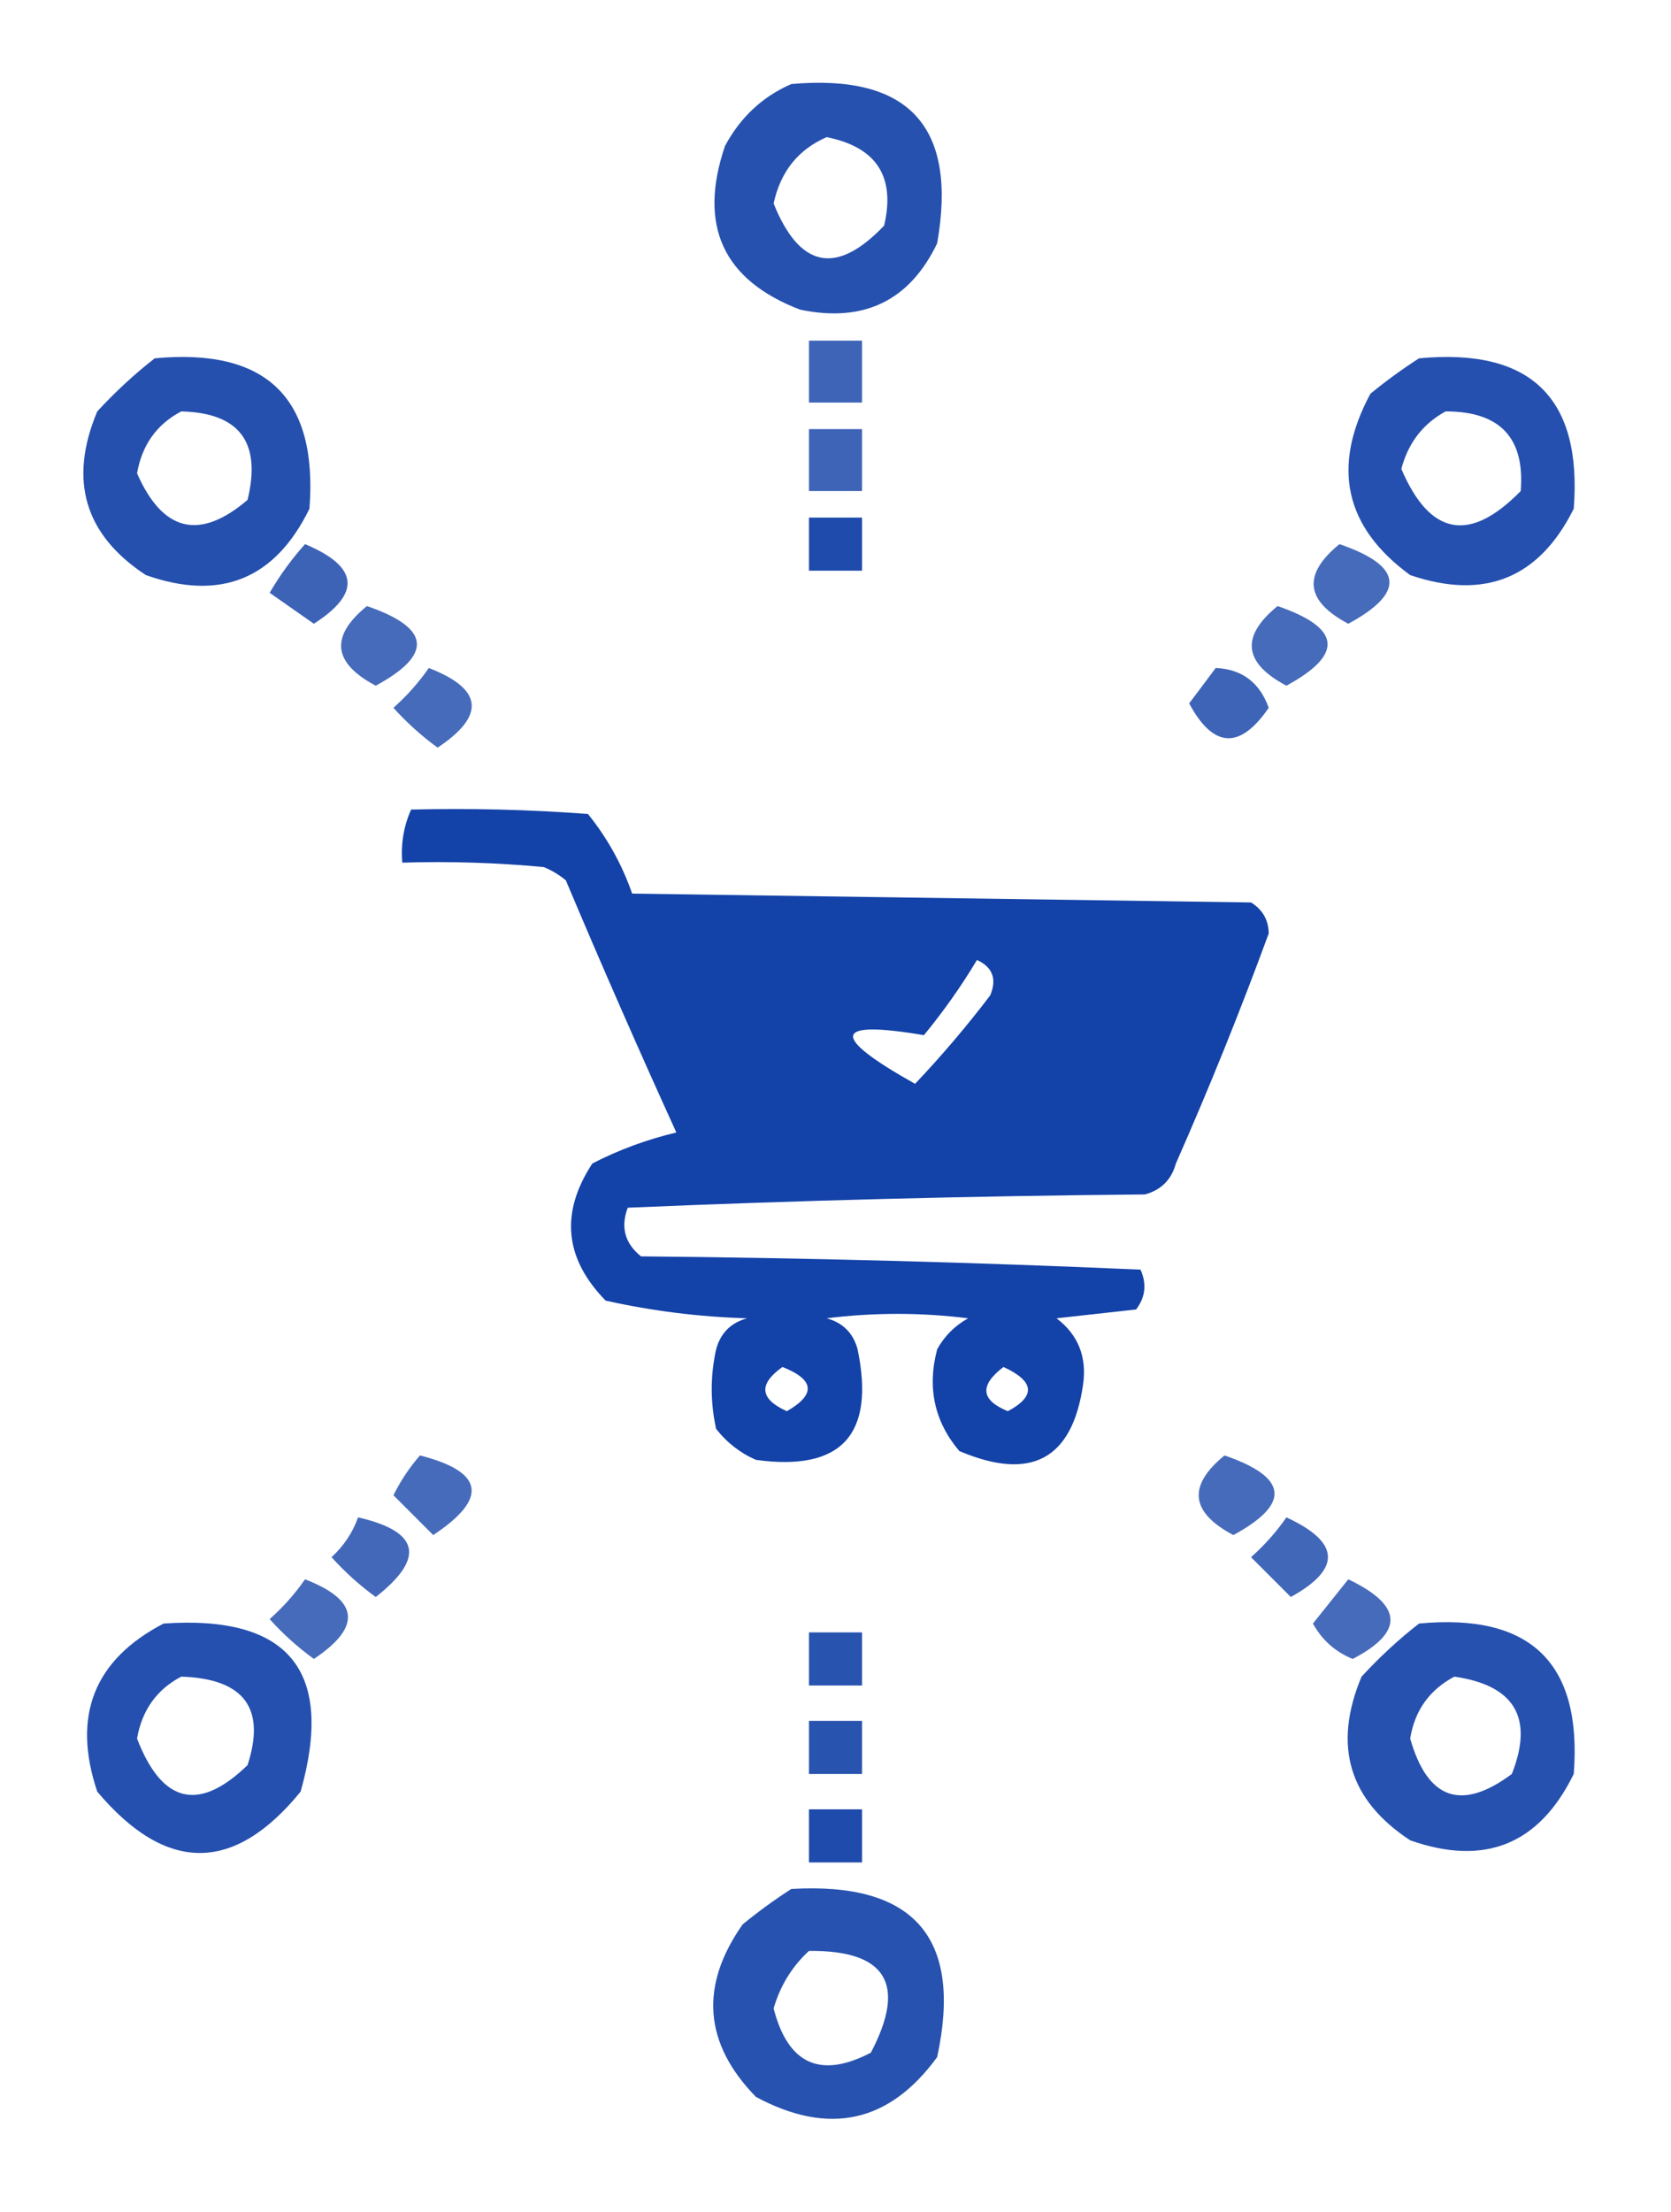 <?xml version="1.0" encoding="UTF-8"?>
<!DOCTYPE svg PUBLIC "-//W3C//DTD SVG 1.1//EN" "http://www.w3.org/Graphics/SVG/1.1/DTD/svg11.dtd">
<svg xmlns="http://www.w3.org/2000/svg" version="1.1" width="189px" height="250px" style="shape-rendering:geometricPrecision; text-rendering:geometricPrecision; image-rendering:optimizeQuality; fill-rule:evenodd; clip-rule:evenodd" xmlns:xlink="http://www.w3.org/1999/xlink">
<g><path style="opacity:0.851" fill="#0133a1" d="M 89.5,9.5 C 102.819,8.319 108.319,14.319 106,27.5C 102.877,33.996 97.71,36.496 90.5,35C 81.775,31.658 78.942,25.491 82,16.5C 83.742,13.254 86.242,10.921 89.5,9.5 Z M 93.5,15.5 C 99.134,16.627 101.301,19.96 100,25.5C 94.613,31.153 90.447,30.32 87.5,23C 88.274,19.405 90.274,16.905 93.5,15.5 Z"/></g>
<g><path style="opacity:0.754" fill="#0133a1" d="M 91.5,38.5 C 93.5,38.5 95.5,38.5 97.5,38.5C 97.5,40.833 97.5,43.167 97.5,45.5C 95.5,45.5 93.5,45.5 91.5,45.5C 91.5,43.167 91.5,40.833 91.5,38.5 Z"/></g>
<g><path style="opacity:0.852" fill="#0133a1" d="M 17.5,40.5 C 30.137,39.304 35.97,44.971 35,57.5C 31.101,65.469 24.934,67.969 16.5,65C 9.565,60.45 7.732,54.283 11,46.5C 13.063,44.266 15.229,42.266 17.5,40.5 Z M 20.5,46.5 C 27.088,46.657 29.588,49.99 28,56.5C 22.58,61.121 18.413,60.121 15.5,53.5C 16.065,50.284 17.732,47.951 20.5,46.5 Z"/></g>
<g><path style="opacity:0.854" fill="#0133a1" d="M 160.5,40.5 C 173.137,39.304 178.97,44.971 178,57.5C 174.08,65.362 167.913,67.862 159.5,65C 152.074,59.58 150.574,52.746 155,44.5C 156.812,43.023 158.645,41.69 160.5,40.5 Z M 163.5,46.5 C 169.656,46.487 172.49,49.487 172,55.5C 166.23,61.4 161.73,60.566 158.5,53C 159.269,50.074 160.935,47.907 163.5,46.5 Z"/></g>
<g><path style="opacity:0.754" fill="#0133a1" d="M 91.5,48.5 C 93.5,48.5 95.5,48.5 97.5,48.5C 97.5,50.833 97.5,53.167 97.5,55.5C 95.5,55.5 93.5,55.5 91.5,55.5C 91.5,53.167 91.5,50.833 91.5,48.5 Z"/></g>
<g><path style="opacity:0.879" fill="#0133a1" d="M 91.5,58.5 C 93.5,58.5 95.5,58.5 97.5,58.5C 97.5,60.5 97.5,62.5 97.5,64.5C 95.5,64.5 93.5,64.5 91.5,64.5C 91.5,62.5 91.5,60.5 91.5,58.5 Z"/></g>
<g><path style="opacity:0.759" fill="#0133a1" d="M 34.5,61.5 C 40.56,64.038 40.894,67.038 35.5,70.5C 33.833,69.333 32.167,68.167 30.5,67C 31.665,65.008 32.998,63.175 34.5,61.5 Z"/></g>
<g><path style="opacity:0.725" fill="#0133a1" d="M 151.5,61.5 C 158.689,63.966 159.022,66.966 152.5,70.5C 147.634,67.927 147.301,64.927 151.5,61.5 Z"/></g>
<g><path style="opacity:0.723" fill="#0133a1" d="M 41.5,68.5 C 48.689,70.966 49.022,73.966 42.5,77.5C 37.634,74.927 37.301,71.927 41.5,68.5 Z"/></g>
<g><path style="opacity:0.726" fill="#0133a1" d="M 144.5,68.5 C 151.689,70.966 152.022,73.966 145.5,77.5C 140.634,74.927 140.301,71.927 144.5,68.5 Z"/></g>
<g><path style="opacity:0.726" fill="#0133a1" d="M 48.5,75.5 C 54.622,77.865 54.956,80.865 49.5,84.5C 47.684,83.185 46.017,81.685 44.5,80C 46.041,78.629 47.375,77.129 48.5,75.5 Z"/></g>
<g><path style="opacity:0.754" fill="#0133a1" d="M 137.5,75.5 C 140.468,75.626 142.468,77.126 143.5,80C 140.236,84.746 137.236,84.58 134.5,79.5C 135.524,78.148 136.524,76.815 137.5,75.5 Z"/></g>
<g><path style="opacity:0.924" fill="#0133a1" d="M 46.5,91.5 C 53.175,91.334 59.842,91.5 66.5,92C 68.688,94.71 70.355,97.71 71.5,101C 94.833,101.333 118.167,101.667 141.5,102C 142.804,102.804 143.471,103.971 143.5,105.5C 140.28,114.275 136.78,122.941 133,131.5C 132.5,133.333 131.333,134.5 129.5,135C 109.927,135.173 90.427,135.673 71,136.5C 70.175,138.701 70.675,140.534 72.5,142C 91.407,142.173 110.24,142.673 129,143.5C 129.72,145.112 129.554,146.612 128.5,148C 125.5,148.333 122.5,148.667 119.5,149C 121.949,150.863 122.949,153.363 122.5,156.5C 121.279,164.949 116.613,167.449 108.5,164C 105.682,160.662 104.849,156.829 106,152.5C 106.833,151 108,149.833 109.5,149C 104.167,148.333 98.833,148.333 93.5,149C 95.333,149.5 96.5,150.667 97,152.5C 99,162.164 95.167,166.331 85.5,165C 83.714,164.215 82.214,163.049 81,161.5C 80.333,158.5 80.333,155.5 81,152.5C 81.5,150.667 82.667,149.5 84.5,149C 79.084,148.841 73.75,148.174 68.5,147C 63.842,142.236 63.342,137.07 67,131.5C 69.999,129.956 73.166,128.789 76.5,128C 72.204,118.574 68.038,109.074 64,99.5C 63.25,98.874 62.416,98.374 61.5,98C 56.177,97.501 50.844,97.334 45.5,97.5C 45.325,95.379 45.659,93.379 46.5,91.5 Z M 110.5,108.5 C 112.273,109.314 112.773,110.648 112,112.5C 109.354,115.98 106.521,119.314 103.5,122.5C 93.826,117.079 94.159,115.246 104.5,117C 106.745,114.269 108.745,111.436 110.5,108.5 Z M 88.5,154.5 C 92.138,155.937 92.305,157.604 89,159.5C 85.928,158.119 85.761,156.452 88.5,154.5 Z M 113.5,154.5 C 117.016,156.118 117.183,157.785 114,159.5C 110.927,158.252 110.76,156.585 113.5,154.5 Z"/></g>
<g><path style="opacity:0.722" fill="#0133a1" d="M 47.5,164.5 C 54.757,166.351 55.257,169.351 49,173.5C 47.478,171.978 45.978,170.478 44.5,169C 45.315,167.357 46.315,165.857 47.5,164.5 Z"/></g>
<g><path style="opacity:0.725" fill="#0133a1" d="M 138.5,164.5 C 145.689,166.966 146.022,169.966 139.5,173.5C 134.634,170.927 134.301,167.927 138.5,164.5 Z"/></g>
<g><path style="opacity:0.737" fill="#0133a1" d="M 40.5,171.5 C 47.46,173.088 48.126,176.088 42.5,180.5C 40.684,179.185 39.017,177.685 37.5,176C 38.883,174.729 39.883,173.229 40.5,171.5 Z"/></g>
<g><path style="opacity:0.743" fill="#0133a1" d="M 145.5,171.5 C 151.593,174.31 151.759,177.31 146,180.5C 144.522,179.022 143.022,177.522 141.5,176C 143.041,174.629 144.375,173.129 145.5,171.5 Z"/></g>
<g><path style="opacity:0.726" fill="#0133a1" d="M 34.5,178.5 C 40.622,180.865 40.956,183.865 35.5,187.5C 33.684,186.185 32.017,184.685 30.5,183C 32.041,181.629 33.375,180.129 34.5,178.5 Z"/></g>
<g><path style="opacity:0.726" fill="#0133a1" d="M 152.5,178.5 C 158.686,181.452 158.853,184.452 153,187.5C 151.04,186.708 149.54,185.375 148.5,183.5C 149.857,181.814 151.19,180.148 152.5,178.5 Z"/></g>
<g><path style="opacity:0.854" fill="#0133a1" d="M 18.5,183.5 C 32.689,182.52 37.856,188.853 34,202.5C 26.463,211.741 18.796,211.741 11,202.5C 8.127,193.939 10.627,187.605 18.5,183.5 Z M 20.5,189.5 C 27.594,189.729 30.094,193.063 28,199.5C 22.491,204.839 18.325,203.839 15.5,196.5C 16.06,193.288 17.727,190.955 20.5,189.5 Z"/></g>
<g><path style="opacity:0.848" fill="#0133a1" d="M 160.5,183.5 C 173.137,182.304 178.97,187.971 178,200.5C 174.101,208.469 167.934,210.969 159.5,208C 152.565,203.45 150.732,197.283 154,189.5C 156.063,187.266 158.229,185.266 160.5,183.5 Z M 164.5,189.5 C 171.326,190.491 173.493,194.158 171,200.5C 165.301,204.739 161.468,203.406 159.5,196.5C 160.014,193.323 161.681,190.989 164.5,189.5 Z"/></g>
<g><path style="opacity:0.841" fill="#0133a1" d="M 91.5,184.5 C 93.5,184.5 95.5,184.5 97.5,184.5C 97.5,186.5 97.5,188.5 97.5,190.5C 95.5,190.5 93.5,190.5 91.5,190.5C 91.5,188.5 91.5,186.5 91.5,184.5 Z"/></g>
<g><path style="opacity:0.841" fill="#0133a1" d="M 91.5,194.5 C 93.5,194.5 95.5,194.5 97.5,194.5C 97.5,196.5 97.5,198.5 97.5,200.5C 95.5,200.5 93.5,200.5 91.5,200.5C 91.5,198.5 91.5,196.5 91.5,194.5 Z"/></g>
<g><path style="opacity:0.879" fill="#0133a1" d="M 91.5,204.5 C 93.5,204.5 95.5,204.5 97.5,204.5C 97.5,206.5 97.5,208.5 97.5,210.5C 95.5,210.5 93.5,210.5 91.5,210.5C 91.5,208.5 91.5,206.5 91.5,204.5 Z"/></g>
<g><path style="opacity:0.847" fill="#0133a1" d="M 89.5,213.5 C 103.407,212.681 108.907,219.014 106,232.5C 100.58,239.926 93.746,241.426 85.5,237C 79.605,230.957 79.105,224.457 84,217.5C 85.812,216.023 87.645,214.69 89.5,213.5 Z M 91.5,220.5 C 100.244,220.413 102.577,224.246 98.5,232C 92.793,234.977 89.126,233.31 87.5,227C 88.25,224.429 89.583,222.262 91.5,220.5 Z"/></g>
</svg>
